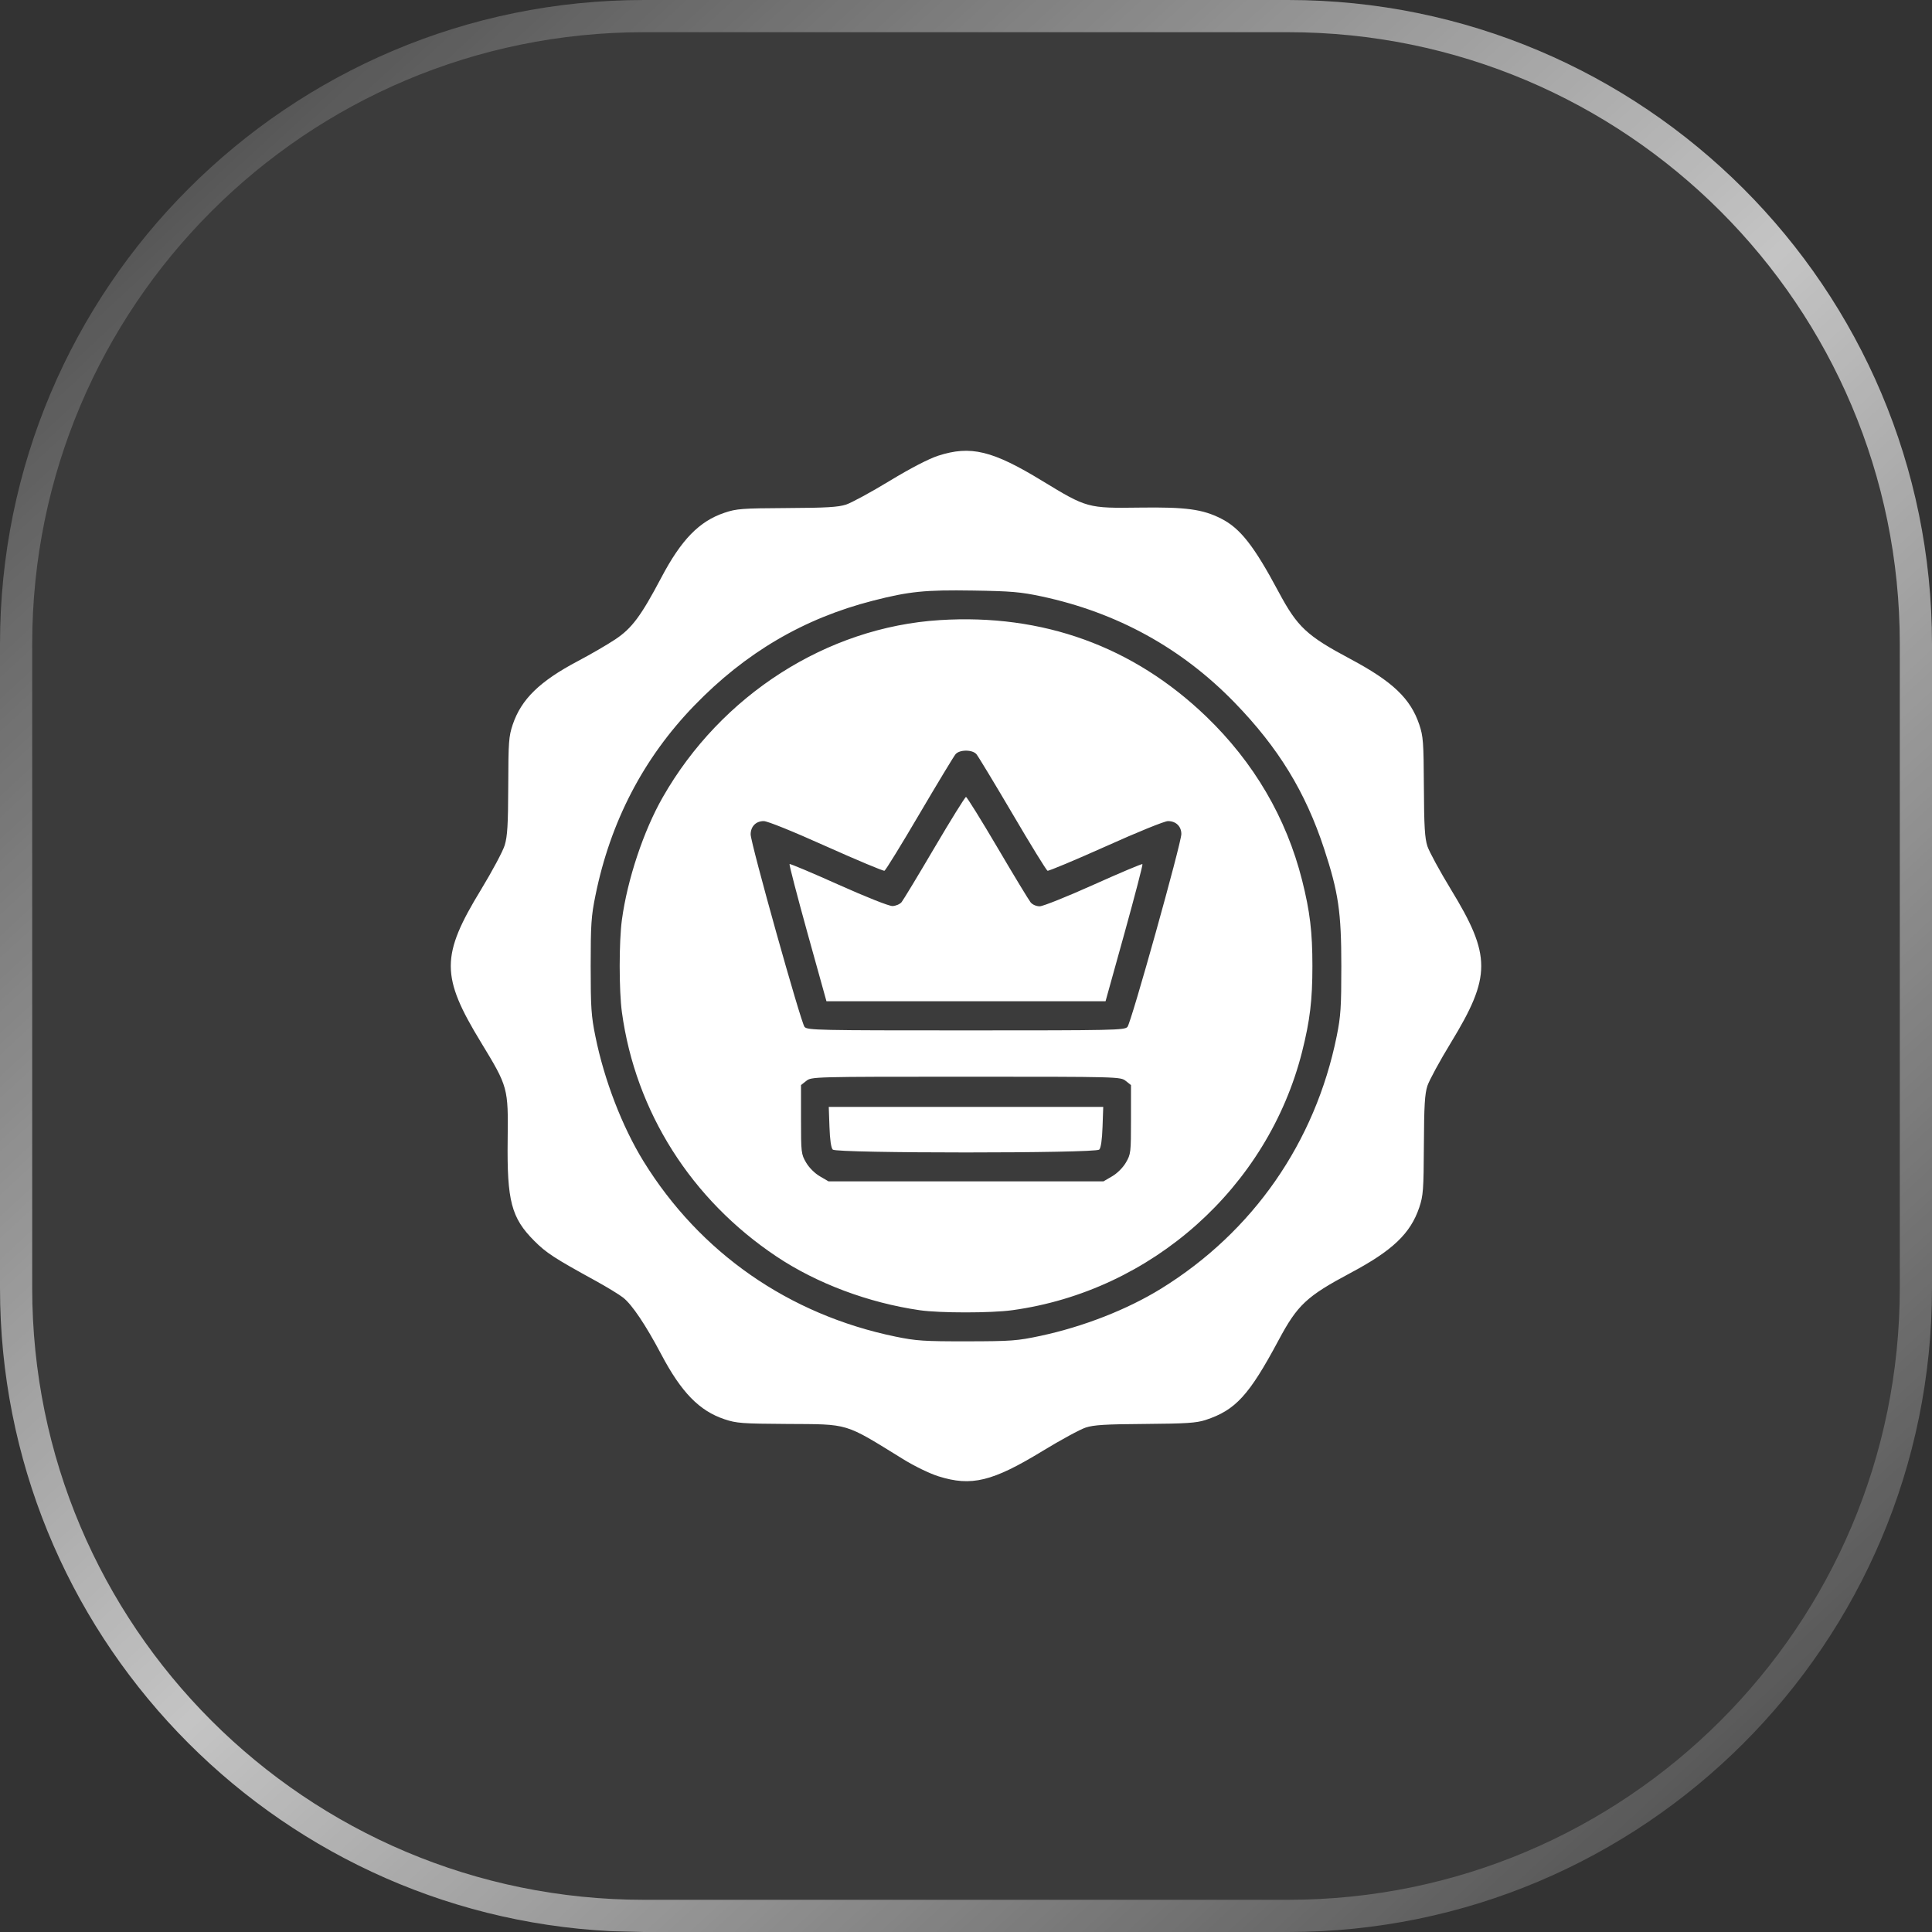 <?xml version="1.0" encoding="UTF-8"?> <svg xmlns="http://www.w3.org/2000/svg" width="30" height="30" viewBox="0 0 30 30" fill="none"><rect x="0" y="0" width="30" height="30" fill="#333333" stroke="none"/><path d="M0 10C0 4.477 4.477 0 10 0H20C25.523 0 30 4.477 30 10V20C30 25.523 25.523 30 20 30H10C4.477 30 0 25.523 0 20V10Z" fill="white" fill-opacity="0.04"></path><path d="M20 29.5V30H10L10 29.5H20ZM29.5 20V10C29.5 4.753 25.247 0.5 20 0.5H10C4.753 0.5 0.5 4.753 0.5 10V20C0.5 25.247 4.753 29.5 10 29.5L10 30L9.485 29.987C4.202 29.72 0 25.35 0 20V10C0 4.477 4.477 0 10 0H20C25.523 0 30 4.477 30 10V20C30 25.523 25.523 30 20 30V29.5C25.247 29.5 29.5 25.247 29.5 20Z" fill="url(#paint0_linear_146_10)"></path><path fill-rule="evenodd" clip-rule="evenodd" d="M14.566 7.077C14.42 7.125 14.143 7.268 13.813 7.468C13.526 7.642 13.223 7.807 13.138 7.835C13.015 7.875 12.832 7.886 12.219 7.889C11.52 7.893 11.436 7.899 11.25 7.962C10.857 8.094 10.578 8.381 10.266 8.974C9.952 9.568 9.811 9.757 9.554 9.928C9.43 10.011 9.169 10.162 8.974 10.265C8.381 10.578 8.095 10.857 7.962 11.25C7.9 11.435 7.894 11.518 7.892 12.203C7.89 12.812 7.879 12.986 7.837 13.125C7.808 13.22 7.642 13.529 7.47 13.813C6.843 14.84 6.843 15.16 7.47 16.188C7.889 16.877 7.893 16.891 7.883 17.696C7.871 18.649 7.94 18.912 8.296 19.268C8.482 19.455 8.605 19.535 9.246 19.887C9.424 19.985 9.618 20.103 9.677 20.15C9.814 20.258 10.026 20.573 10.266 21.027C10.579 21.62 10.858 21.907 11.25 22.038C11.435 22.1 11.524 22.107 12.219 22.111C13.196 22.117 13.1 22.088 14.016 22.653C14.198 22.766 14.43 22.879 14.572 22.924C15.083 23.085 15.409 23.006 16.187 22.532C16.471 22.359 16.773 22.195 16.859 22.167C16.984 22.126 17.168 22.115 17.781 22.111C18.421 22.106 18.575 22.096 18.718 22.05C19.184 21.898 19.395 21.668 19.853 20.812C20.147 20.262 20.288 20.13 20.971 19.766C21.625 19.418 21.902 19.153 22.038 18.75C22.1 18.565 22.106 18.48 22.11 17.782C22.113 17.165 22.124 16.986 22.165 16.86C22.194 16.774 22.358 16.471 22.531 16.188C23.157 15.16 23.157 14.84 22.531 13.813C22.358 13.529 22.194 13.227 22.165 13.141C22.124 13.015 22.113 12.835 22.11 12.219C22.106 11.52 22.1 11.435 22.038 11.25C21.902 10.847 21.625 10.583 20.971 10.234C20.288 9.87 20.147 9.738 19.853 9.189C19.471 8.474 19.258 8.203 18.962 8.053C18.674 7.907 18.416 7.872 17.693 7.882C16.891 7.893 16.876 7.889 16.187 7.469C15.41 6.995 15.072 6.913 14.566 7.077ZM16.174 9.261C17.347 9.512 18.349 10.063 19.172 10.911C19.851 11.611 20.27 12.295 20.561 13.18C20.783 13.857 20.828 14.161 20.828 15C20.828 15.644 20.819 15.779 20.756 16.091C20.422 17.739 19.456 19.128 18.031 20.009C17.505 20.334 16.825 20.6 16.158 20.743C15.795 20.82 15.709 20.827 15.016 20.828C14.346 20.829 14.227 20.821 13.906 20.755C12.248 20.413 10.87 19.454 9.992 18.032C9.662 17.496 9.382 16.771 9.245 16.091C9.181 15.779 9.172 15.644 9.172 15C9.172 14.357 9.181 14.222 9.245 13.91C9.477 12.76 9.992 11.771 10.78 10.957C11.576 10.134 12.48 9.603 13.553 9.328C14.117 9.183 14.367 9.158 15.109 9.17C15.701 9.179 15.849 9.192 16.174 9.261ZM14.592 9.629C12.841 9.739 11.197 10.791 10.291 12.38C9.994 12.899 9.742 13.655 9.657 14.282C9.611 14.619 9.611 15.382 9.657 15.718C9.868 17.261 10.733 18.627 12.059 19.512C12.685 19.93 13.486 20.23 14.281 20.345C14.592 20.39 15.389 20.39 15.717 20.345C17.883 20.048 19.686 18.44 20.219 16.331C20.341 15.846 20.379 15.532 20.379 15C20.379 14.469 20.341 14.154 20.219 13.669C19.974 12.698 19.47 11.838 18.729 11.125C17.596 10.036 16.192 9.528 14.592 9.629ZM15.162 11.711C15.188 11.741 15.44 12.158 15.722 12.637C16.003 13.116 16.248 13.514 16.266 13.521C16.284 13.527 16.691 13.357 17.171 13.142C17.659 12.922 18.083 12.75 18.136 12.75C18.26 12.75 18.343 12.831 18.344 12.95C18.344 13.091 17.565 15.881 17.507 15.946C17.462 15.997 17.302 16 15 16C12.698 16 12.538 15.997 12.493 15.946C12.437 15.882 11.656 13.093 11.656 12.956C11.657 12.833 11.738 12.75 11.859 12.75C11.918 12.75 12.306 12.907 12.829 13.142C13.309 13.357 13.716 13.527 13.734 13.521C13.752 13.514 13.997 13.116 14.278 12.637C14.56 12.158 14.812 11.741 14.838 11.711C14.867 11.677 14.929 11.656 15 11.656C15.071 11.656 15.133 11.677 15.162 11.711ZM14.511 13.162C14.256 13.596 14.026 13.976 14 14.008C13.974 14.04 13.911 14.067 13.859 14.069C13.804 14.07 13.461 13.934 13.02 13.737C12.61 13.553 12.268 13.409 12.26 13.417C12.252 13.425 12.378 13.908 12.539 14.49L12.833 15.547H17.167L17.461 14.49C17.622 13.908 17.748 13.426 17.74 13.418C17.732 13.41 17.391 13.554 16.981 13.738C16.572 13.922 16.195 14.073 16.145 14.073C16.091 14.073 16.032 14.047 16.003 14.011C15.976 13.978 15.744 13.596 15.489 13.162C15.234 12.729 15.014 12.375 15 12.375C14.986 12.375 14.766 12.729 14.511 13.162ZM17.48 16.784L17.562 16.849V17.383C17.562 17.898 17.559 17.922 17.483 18.052C17.437 18.131 17.349 18.219 17.27 18.265L17.135 18.344H12.865L12.73 18.265C12.651 18.219 12.563 18.131 12.517 18.052C12.441 17.922 12.438 17.898 12.438 17.383V16.849L12.52 16.784C12.602 16.72 12.622 16.719 15 16.719C17.378 16.719 17.398 16.72 17.48 16.784ZM12.88 17.499C12.887 17.7 12.905 17.824 12.931 17.851C12.991 17.91 17.009 17.91 17.069 17.851C17.095 17.824 17.113 17.7 17.12 17.499L17.131 17.188H12.869L12.88 17.499Z" fill="white"></path><defs><linearGradient id="paint0_linear_146_10" x1="0" y1="0" x2="28.771" y2="31.135" gradientUnits="userSpaceOnUse"><stop stop-color="white" stop-opacity="0.01"></stop><stop offset="0.51" stop-color="white" stop-opacity="0.7"></stop><stop offset="1" stop-color="white" stop-opacity="0.01"></stop></linearGradient></defs></svg> 